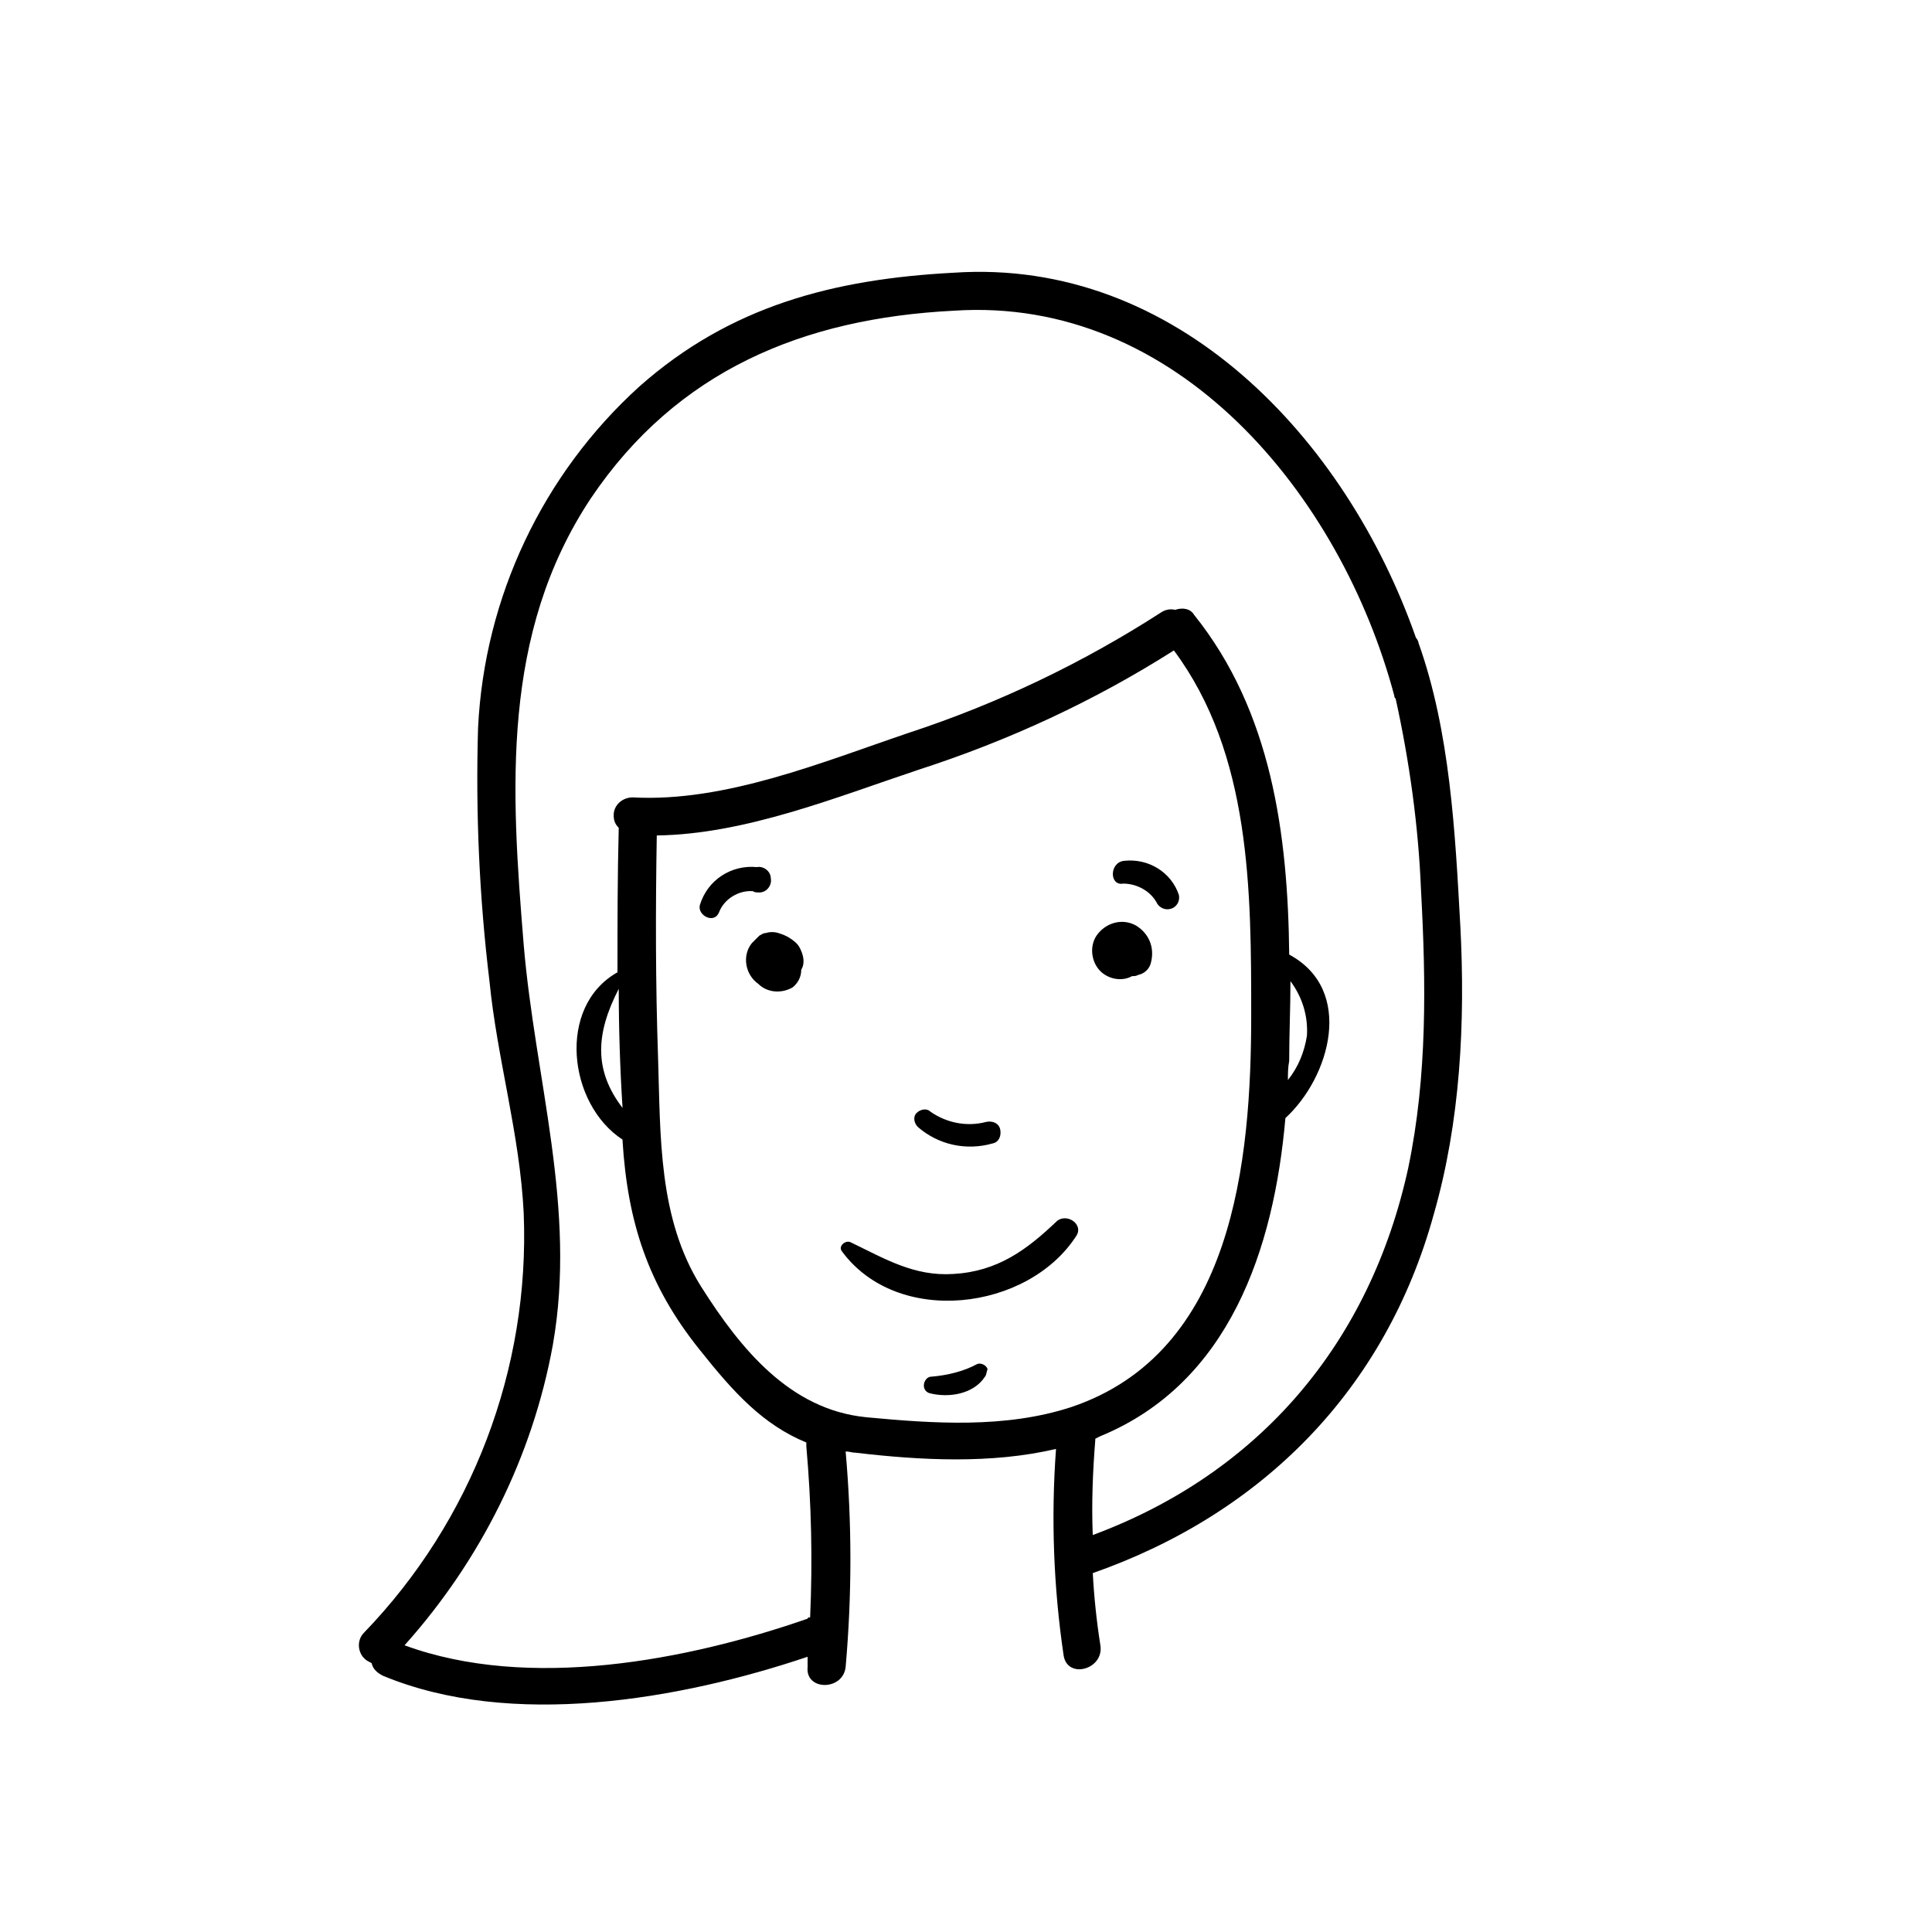 <?xml version="1.0" encoding="UTF-8"?>
<!-- Uploaded to: SVG Repo, www.svgrepo.com, Generator: SVG Repo Mixer Tools -->
<svg fill="#000000" width="800px" height="800px" version="1.1" viewBox="144 144 512 512" xmlns="http://www.w3.org/2000/svg">
 <path d="m530.99 389.25c-1.344-24.52-2.688-51.387-11.082-74.898 0-0.336-0.336-1.008-0.672-1.344-18.473-52.734-63.48-100.76-122.59-96.73-31.57 1.68-59.113 8.734-83.297 30.23-25.527 23.172-40.977 55.75-42.656 90.348-0.672 22.504 0.336 45.008 3.023 67.176 2.016 20.488 8.062 40.641 9.07 61.465 1.68 41.312-13.77 81.617-42.32 111.18-2.016 2.016-1.68 5.375 0.336 7.055 0.336 0.336 1.008 0.672 1.68 1.008 0.336 1.68 1.68 2.688 3.023 3.359 33.922 14.105 78.594 6.383 112.52-5.039v2.688c-0.672 6.383 9.406 6.383 10.078 0 1.68-19.145 1.68-37.953 0-57.098 1.008 0 1.68 0.336 2.688 0.336 17.129 2.016 35.938 3.023 53.066-1.008-1.344 18.137-0.672 36.609 2.016 54.746 1.008 6.383 10.746 3.695 9.742-2.688-1.008-6.383-1.68-12.762-2.016-19.145 45.008-15.785 77.586-48.703 90.352-95.051 7.047-24.523 8.391-50.723 7.047-76.586zm-157.52 130.32c-20.152-2.016-33.25-18.137-43.664-34.594-11.418-18.137-10.746-39.969-11.418-60.793-0.672-19.48-0.672-39.297-0.336-58.777 23.512-0.336 47.359-10.078 69.527-17.465 23.848-7.727 46.352-18.137 67.512-31.57 20.488 27.543 20.488 63.816 20.488 96.73 0 38.625-4.703 89.344-47.695 103.79-17.469 5.707-36.613 4.363-54.414 2.684zm-64.488-81.953c-7.727-10.078-7.055-19.816-1.008-31.57 0 10.41 0.336 21.156 1.008 31.57zm208.24 15.785c-10.078 46.352-39.297 80.945-83.633 97.402-0.336-8.398 0-16.793 0.672-25.191v-0.336l1.344-0.672c34.258-14.105 46.016-49.711 49.039-84.305 11.754-10.746 18.473-33.922 1.008-43.328-0.336-31.906-4.703-64.488-25.191-90.016-1.008-1.68-3.023-2.016-5.039-1.344-1.344-0.336-2.688 0-3.695 0.672-20.824 13.434-43.328 24.184-66.84 31.906-22.84 7.727-48.703 18.473-73.219 17.129-2.688 0-5.039 2.016-5.039 4.703 0 1.344 0.336 2.352 1.344 3.359-0.336 12.762-0.336 25.527-0.336 38.289-16.121 9.07-13.098 34.93 1.344 44.336v0.336c1.344 21.496 6.719 38.289 20.488 55.418 9.07 11.418 16.793 19.816 28.215 24.52v1.008c1.344 15.113 1.68 30.23 1.008 45.344-0.336 0-0.672 0-0.672 0.336-31.906 11.082-73.891 19.145-106.81 7.055 20.152-22.504 33.922-50.047 39.297-79.602 6.383-36.273-4.703-70.195-7.727-106.13-3.359-40.977-6.047-82.289 17.801-118.23 22.84-33.926 56.43-47.695 96.062-49.711 59.449-4.031 102.78 49.039 116.88 102.11 0 0.336 0 0.336 0.336 0.672 3.695 16.793 6.047 33.922 6.719 50.719 1.344 24.516 1.68 49.371-3.359 73.555zm-31.574-28.215c0-7.055 0.336-14.105 0.336-21.16 3.023 4.031 4.703 9.07 4.367 14.441-0.672 4.367-2.352 8.398-5.039 11.754 0-1.676 0-3.356 0.336-5.035zm-49.707-23.508c-2.688-2.352-3.359-6.719-1.344-9.742 2.352-3.359 6.719-4.703 10.41-2.688 3.359 2.016 5.039 5.711 4.031 9.742-0.336 1.68-1.68 3.023-3.359 3.359-0.672 0.336-1.008 0.336-1.68 0.336-2.348 1.34-5.707 1.004-8.059-1.008zm-79.602-0.672c0 2.016-1.008 3.695-2.352 4.703-3.023 1.68-6.719 1.344-9.07-1.008-3.359-2.352-4.367-7.391-1.68-10.746l2.016-2.016c0.672-0.336 1.008-0.672 1.68-0.672 1.008-0.336 2.352-0.336 3.359 0 1.008 0.336 2.016 0.672 3.023 1.344s2.016 1.344 2.688 2.688c1.008 2.012 1.344 4.027 0.336 5.707zm30.898 41.648c-1.008-1.008-1.344-2.688-0.336-3.695 1.008-1.008 2.688-1.344 3.695-0.336 4.367 3.023 9.742 4.031 14.777 2.688 1.68-0.336 3.359 0.336 3.695 2.016 0.336 1.68-0.336 3.359-2.016 3.695-7.051 2.012-14.441 0.332-19.816-4.367zm41.984 28.883c-12.762 19.816-47.359 24.184-62.137 4.031-1.008-1.344 1.008-3.023 2.352-2.352 9.07 4.367 16.793 9.07 27.207 8.398 11.754-0.672 19.48-6.383 27.543-14.105 2.684-2.019 7.051 1.004 5.035 4.027zm-24.184 37.281c-3.023 4.703-9.742 5.711-14.777 4.367-1.008-0.336-1.68-1.344-1.344-2.688 0.336-1.008 1.008-1.68 2.016-1.68 4.031-0.336 8.398-1.344 12.09-3.359 1.008-0.336 2.352 0.336 2.688 1.344-0.336 1.008-0.336 1.68-0.672 2.016zm36.949-136.7c6.383-0.672 12.426 3.023 14.441 9.07 0.336 1.68-0.672 3.359-2.352 3.695-1.344 0.336-2.688-0.336-3.359-1.344-1.68-3.359-5.375-5.375-9.07-5.375-3.691 0.672-3.691-5.711 0.34-6.047zm-107.48 13.77c-1.344 3.023-5.711 0.672-5.039-2.016 2.016-6.719 8.398-10.746 15.113-10.078 1.68-0.336 3.695 1.008 3.695 3.023 0.336 1.68-1.008 3.695-3.023 3.695-0.672 0-1.344 0-1.68-0.336-3.691-0.332-7.723 2.016-9.066 5.711z"/>
</svg>